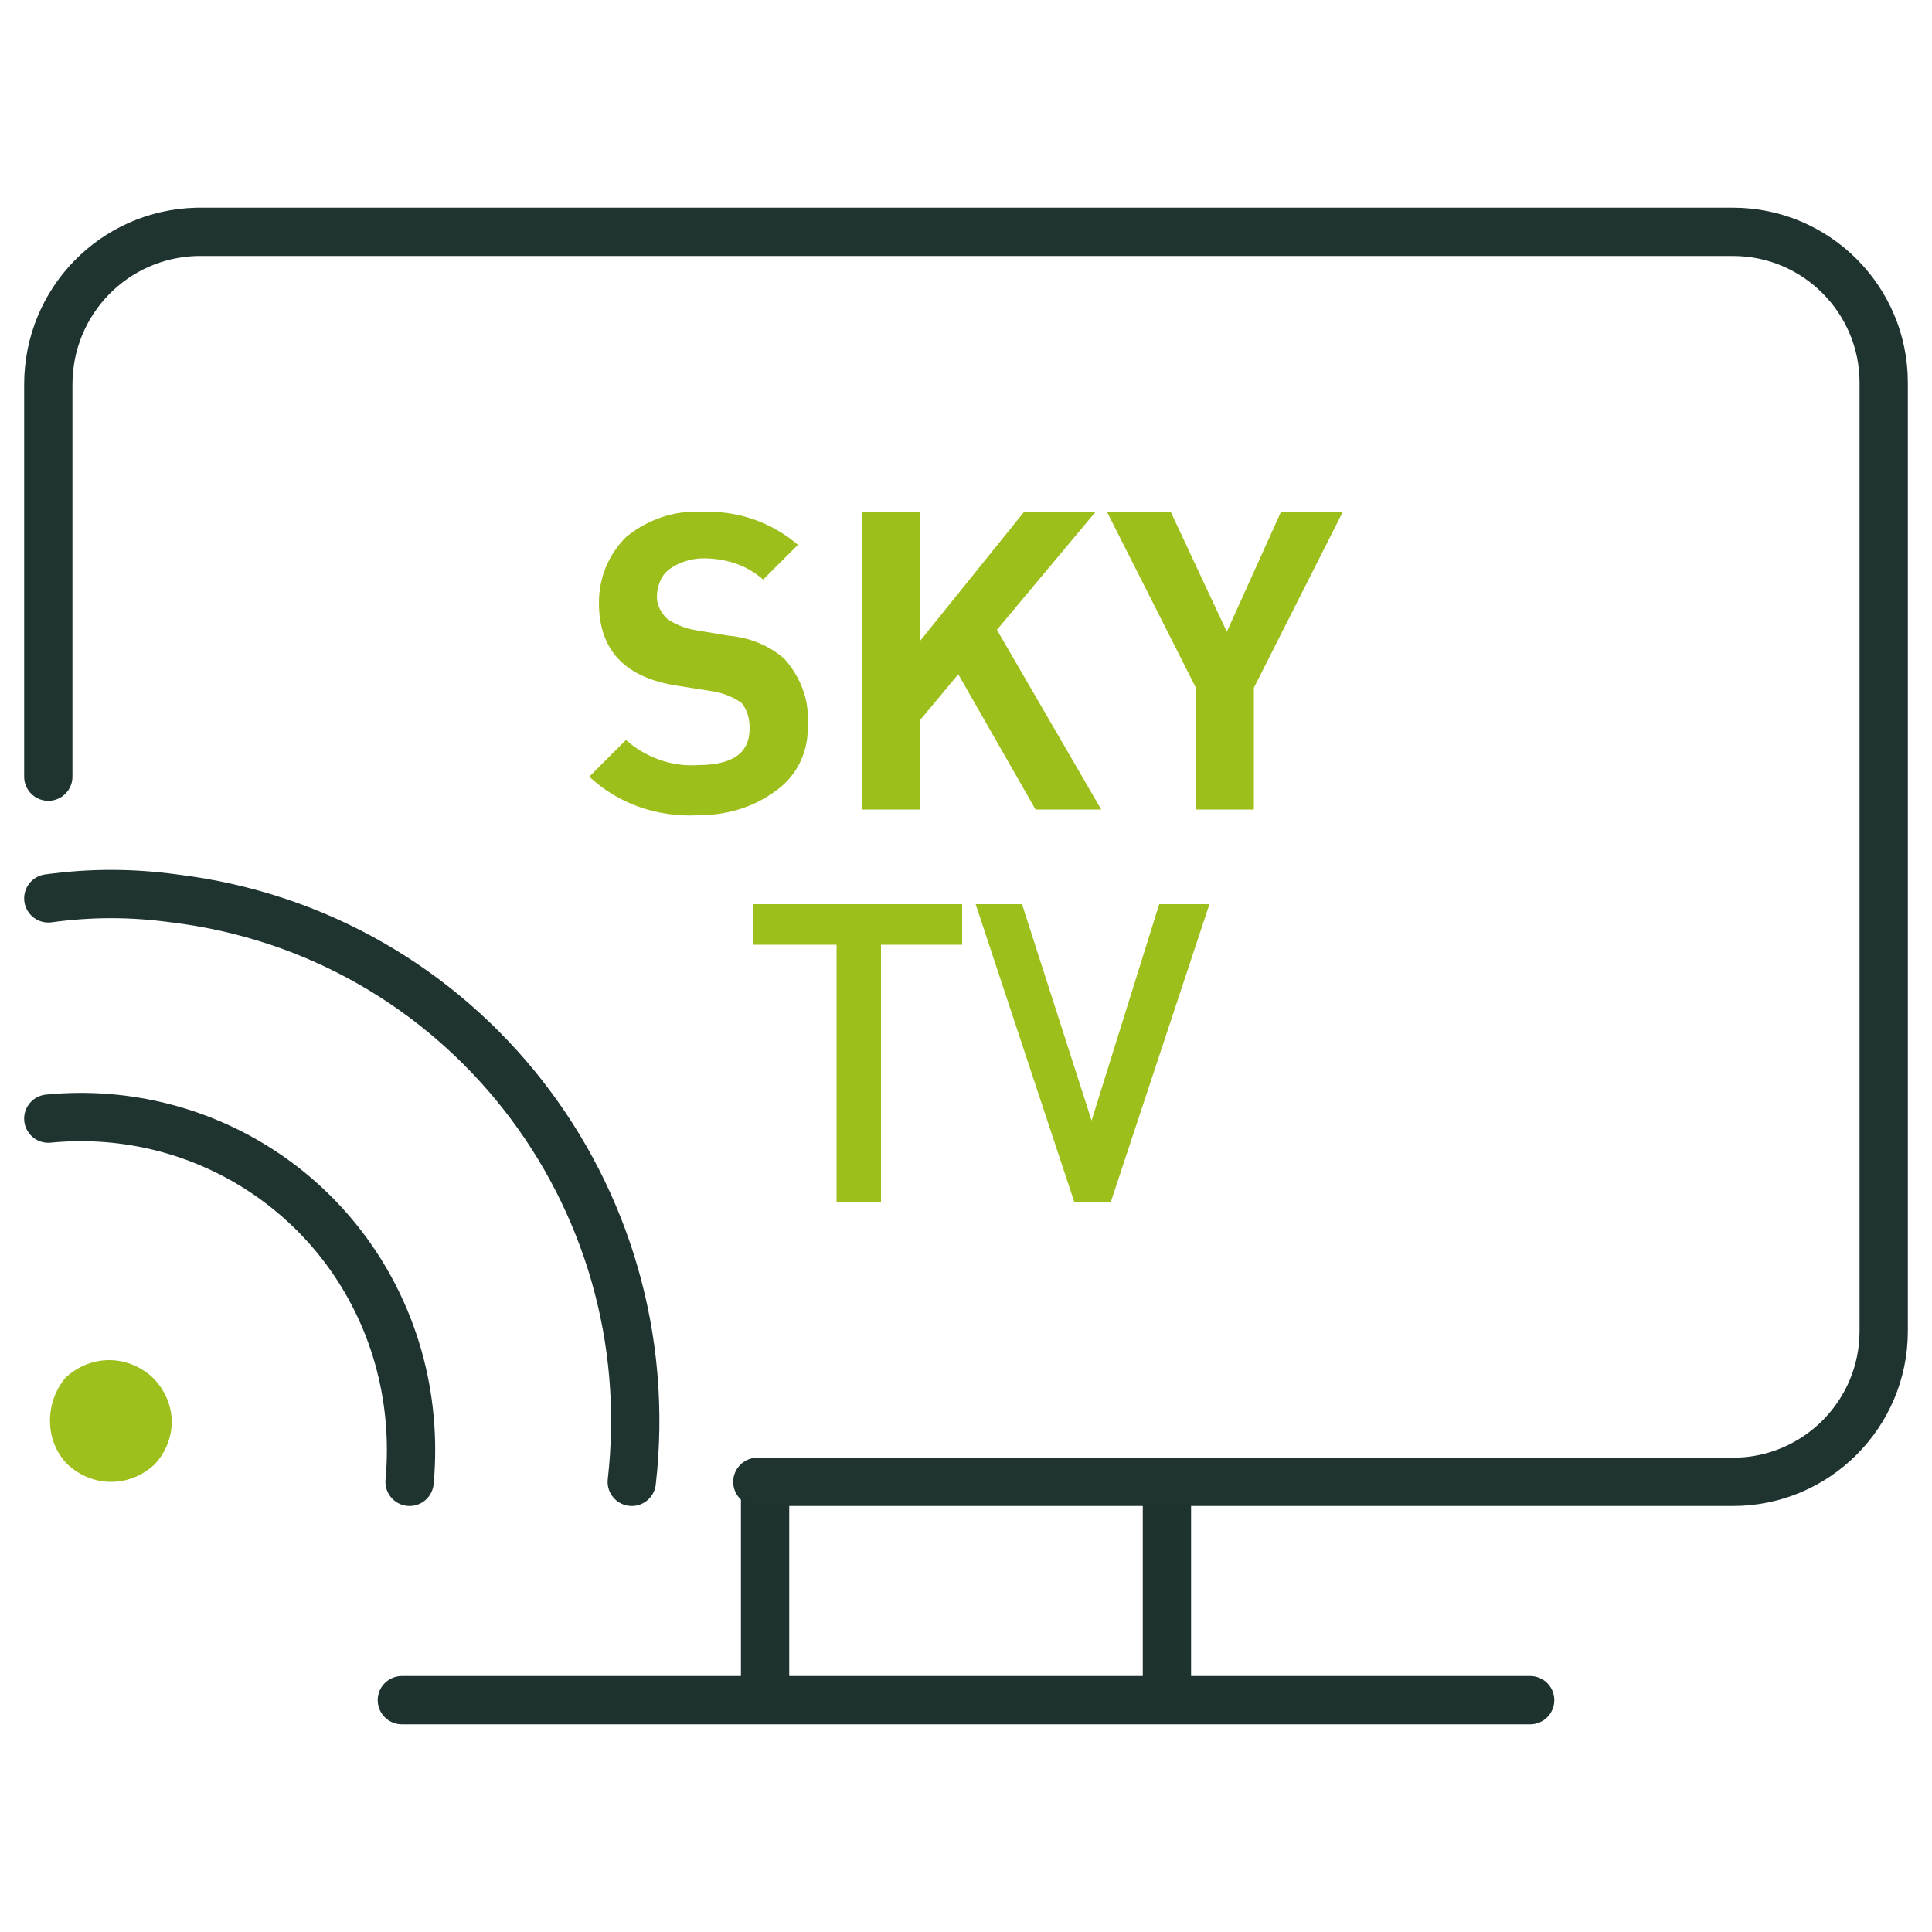 <?xml version="1.0" encoding="utf-8"?>
<!-- Generator: Adobe Illustrator 22.0.1, SVG Export Plug-In . SVG Version: 6.00 Build 0)  -->
<svg version="1.1" id="Livello_1" xmlns="http://www.w3.org/2000/svg" xmlns:xlink="http://www.w3.org/1999/xlink" x="0px" y="0px"
	 viewBox="0 0 100 100" style="enable-background:new 0 0 100 100;" xml:space="preserve">
<style type="text/css">
	.st0{fill:none;stroke:#1E3330;stroke-width:2.5;stroke-linecap:round;stroke-linejoin:round;}
	.st1{fill:none;stroke:#1F3431;stroke-width:2.5;stroke-linecap:round;stroke-linejoin:round;}
	.st2{fill:#9EC01C;}
	.st3{fill:#9DBF1C;}
</style>
<title>Risorsa 81</title>
<g>
	<g id="Livello_2-2">
		<line class="st0" x1="20.8" y1="88" x2="79.2" y2="88"/>
		<line class="st0" x1="39.6" y1="76.7" x2="39.6" y2="87.4"/>
		<line class="st0" x1="60.4" y1="76.7" x2="60.4" y2="87.4"/>
		<g id="Livello_2-2-2">
			<path class="st1" d="M2.5,40.2V19.9c0-4.3,3.4-7.8,7.7-7.9c0,0,0,0,0.1,0h79.4c4.3,0,7.8,3.5,7.8,7.8v49.1c0,4.3-3.5,7.8-7.8,7.8
				H39.2"/>
			<path class="st2" d="M8,75.8c-1.3,1.2-3.2,1.2-4.5,0c-1.2-1.2-1.2-3.2-0.1-4.5c1.3-1.2,3.2-1.2,4.5,0C9.2,72.6,9.2,74.5,8,75.8z"
				/>
			<path class="st1" d="M32.7,76.7C34.4,61.8,23.9,48.3,9,46.5c-2.2-0.3-4.3-0.3-6.5,0"/>
			<path class="st1" d="M2.5,57.9c8.2-0.8,15.8,4.3,18.1,12.3c0.6,2.1,0.8,4.3,0.6,6.5"/>
		</g>
	</g>
</g>
<g>
	<g id="Livello_2-2_1_">
		<path class="st3" d="M41.8,37.4c0.1,1.4-0.5,2.7-1.6,3.5c-1.2,0.9-2.6,1.3-4.1,1.3c-2.1,0.1-4.1-0.6-5.6-2l1.9-1.9
			c1,0.9,2.4,1.4,3.7,1.3c1.8,0,2.7-0.6,2.7-1.9c0-0.5-0.1-0.9-0.4-1.3c-0.4-0.3-0.9-0.5-1.4-0.6l-1.9-0.3c-2.7-0.4-4.1-1.8-4.1-4.3
			c0-1.3,0.5-2.5,1.4-3.4c1.1-0.9,2.5-1.4,3.9-1.3c1.8-0.1,3.6,0.5,5,1.7L39.5,30c-0.9-0.8-2-1.1-3.1-1.1c-0.6,0-1.3,0.2-1.8,0.6
			c-0.4,0.3-0.6,0.9-0.6,1.4c0,0.4,0.2,0.8,0.5,1.1c0.4,0.3,0.9,0.5,1.4,0.6l1.8,0.3c1.1,0.1,2.1,0.5,2.9,1.2
			C41.4,35,41.9,36.2,41.8,37.4z"/>
		<path class="st3" d="M57,41.9h-3.4l-4-7l-2,2.4v4.6h-3V26.5h3v6.7l5.4-6.7h3.7l-5.1,6.1L57,41.9z"/>
		<path class="st3" d="M69.5,26.5l-4.6,9.1v6.3h-3v-6.3l-4.6-9.1h3.3l2.9,6.2l2.8-6.2H69.5z"/>
		<path class="st3" d="M49.8,48.9h-4.2v13.3h-2.3V48.9H39v-2.1h10.8V48.9z"/>
		<path class="st3" d="M62.6,46.8l-5.1,15.4h-1.9l-5.1-15.4h2.4L56.5,58L60,46.8H62.6z"/>
	</g>
</g>
</svg>
